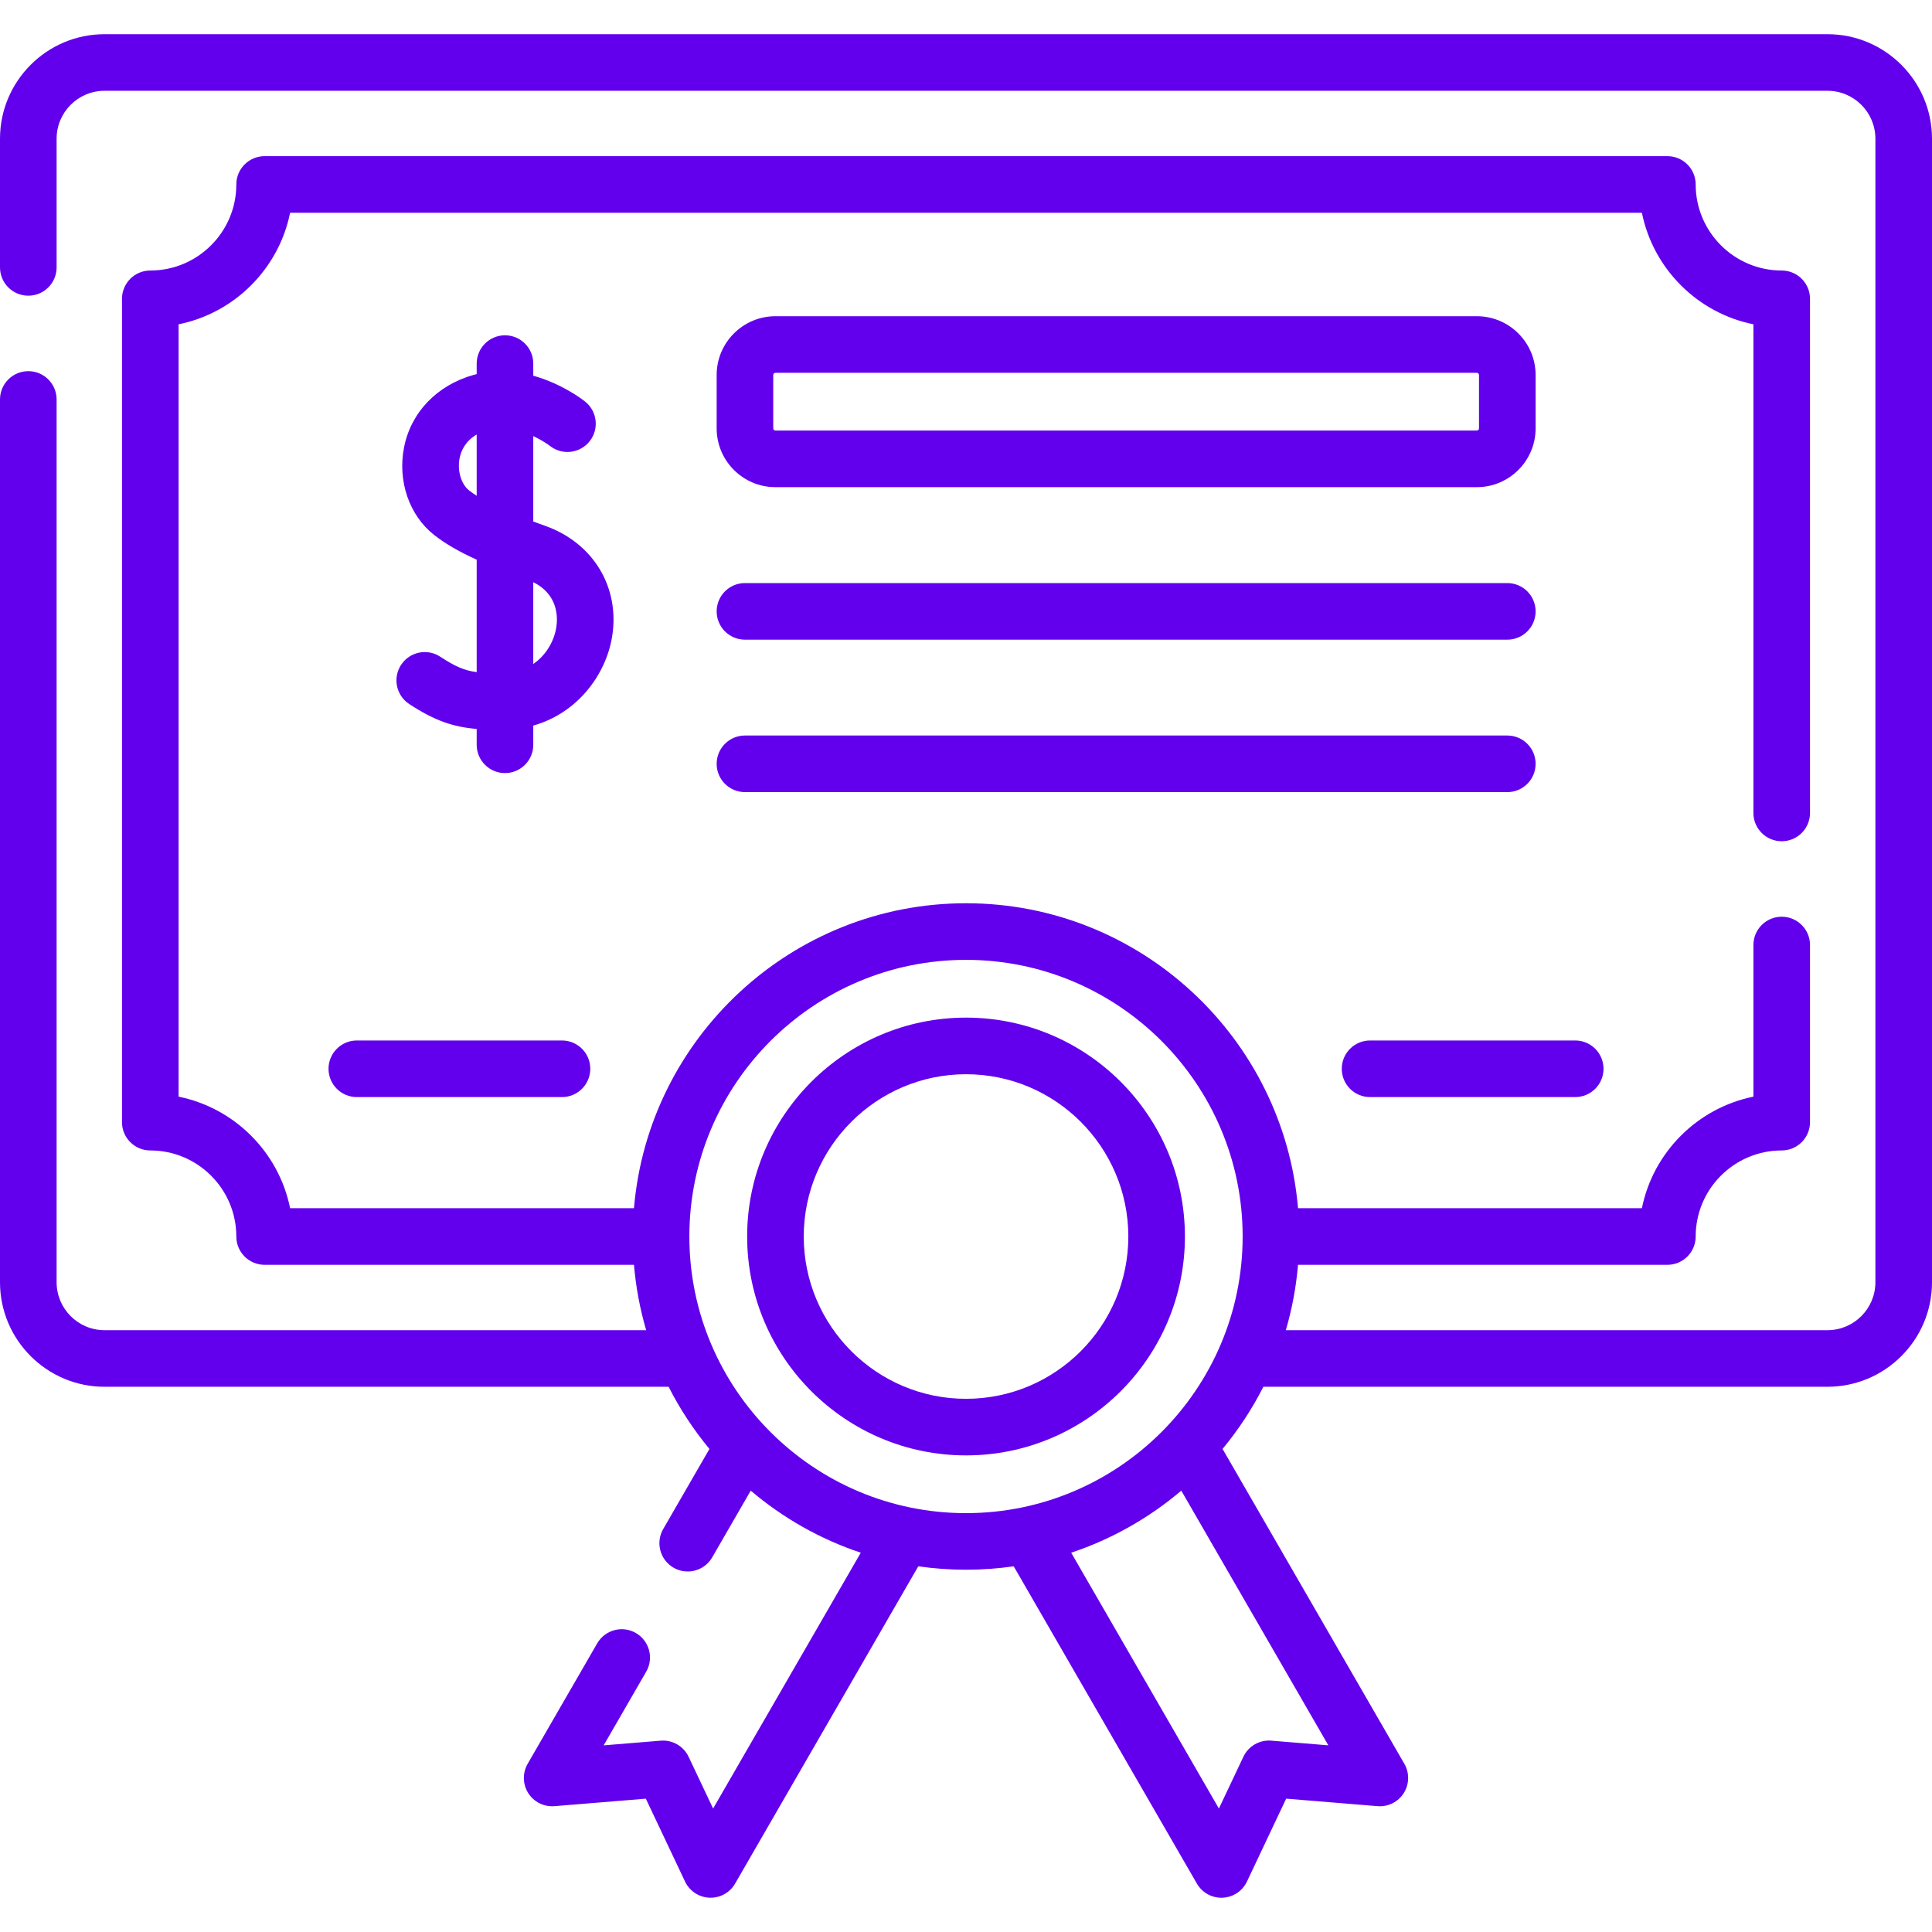 <svg width="100" height="100" viewBox="0 0 100 100" fill="none" xmlns="http://www.w3.org/2000/svg">
<path d="M94.59 1.77H5.41C2.427 1.77 0 4.196 0 7.18V13.84C0 14.649 0.656 15.305 1.465 15.305C2.274 15.305 2.93 14.649 2.93 13.84V7.18C2.93 5.812 4.042 4.699 5.41 4.699H94.59C95.958 4.699 97.07 5.812 97.07 7.18V66.369C97.07 67.737 95.958 68.85 94.59 68.85H66.554C66.873 67.762 67.087 66.631 67.186 65.467H86.303C87.112 65.467 87.768 64.811 87.768 64.002C87.768 61.545 89.765 59.547 92.221 59.547C93.03 59.547 93.686 58.891 93.686 58.082V48.914C93.686 48.105 93.03 47.449 92.221 47.449C91.412 47.449 90.756 48.105 90.756 48.914V56.763C87.858 57.349 85.569 59.638 84.984 62.537H67.186C66.44 53.709 59.018 46.752 50 46.752C40.982 46.752 33.56 53.709 32.814 62.537H15.016C14.431 59.638 12.142 57.349 9.244 56.763V16.786C12.142 16.2 14.431 13.911 15.016 11.012H84.984C85.569 13.911 87.858 16.2 90.756 16.786V42.078C90.756 42.887 91.412 43.543 92.221 43.543C93.03 43.543 93.686 42.887 93.686 42.078V15.467C93.686 14.658 93.03 14.002 92.221 14.002C89.765 14.002 87.768 12.004 87.768 9.547C87.768 8.738 87.112 8.082 86.303 8.082H13.697C12.888 8.082 12.232 8.738 12.232 9.547C12.232 12.004 10.235 14.002 7.779 14.002C6.97 14.002 6.314 14.658 6.314 15.467V58.082C6.314 58.891 6.97 59.547 7.779 59.547C10.235 59.547 12.232 61.545 12.232 64.002C12.232 64.811 12.888 65.467 13.697 65.467H32.814C32.913 66.631 33.127 67.762 33.446 68.85H5.41C4.042 68.85 2.93 67.737 2.93 66.369V20.676C2.93 19.867 2.274 19.211 1.465 19.211C0.656 19.211 0 19.867 0 20.676V66.369C0 69.352 2.427 71.779 5.41 71.779H34.607C35.192 72.932 35.903 74.011 36.721 74.997L34.327 79.143C33.922 79.843 34.163 80.739 34.863 81.144C35.094 81.277 35.346 81.34 35.594 81.34C36.1 81.34 36.593 81.077 36.864 80.607L38.857 77.156C40.517 78.564 42.445 79.665 44.554 80.368L36.91 93.609L35.642 90.93C35.381 90.379 34.806 90.047 34.198 90.097L31.246 90.339L33.448 86.525C33.852 85.825 33.612 84.929 32.912 84.524C32.211 84.119 31.315 84.36 30.911 85.06L27.311 91.295C27.039 91.767 27.051 92.351 27.342 92.811C27.634 93.271 28.155 93.531 28.7 93.487L33.428 93.099L35.457 97.388C35.69 97.88 36.177 98.203 36.721 98.225C36.741 98.226 36.761 98.226 36.781 98.226C37.303 98.226 37.787 97.948 38.049 97.494L47.53 81.072C48.337 81.188 49.161 81.249 50 81.249C50.838 81.249 51.662 81.188 52.469 81.072L61.95 97.494C62.212 97.949 62.697 98.227 63.218 98.227C63.238 98.227 63.258 98.226 63.278 98.226C63.823 98.203 64.31 97.881 64.543 97.388L66.572 93.098L71.3 93.487C71.844 93.532 72.366 93.271 72.658 92.811C72.949 92.35 72.961 91.766 72.689 91.294L63.279 74.996C64.097 74.01 64.807 72.932 65.392 71.779H94.59C97.573 71.779 100 69.352 100 66.369V7.18C100 4.196 97.573 1.77 94.59 1.77ZM35.681 64.001C35.681 56.106 42.105 49.682 50 49.682C57.895 49.682 64.319 56.106 64.319 64.001C64.319 71.897 57.895 78.32 50 78.32C42.105 78.32 35.681 71.897 35.681 64.001ZM65.801 90.096C65.192 90.046 64.618 90.378 64.357 90.93L63.09 93.609L55.445 80.368C57.554 79.665 59.483 78.564 61.143 77.156L68.754 90.338L65.801 90.096Z" fill="#6200EE"/>
<path d="M28.214 27.216C28.012 27.144 27.808 27.071 27.602 26.995V22.572C27.988 22.753 28.3 22.954 28.473 23.086C29.11 23.581 30.027 23.468 30.525 22.833C31.024 22.196 30.912 21.276 30.275 20.777C30.099 20.638 29.049 19.85 27.602 19.447V18.82C27.602 18.011 26.947 17.355 26.138 17.355C25.329 17.355 24.673 18.011 24.673 18.82V19.364C24.622 19.376 24.572 19.388 24.522 19.402C22.623 19.935 21.275 21.335 20.915 23.147C20.569 24.893 21.18 26.677 22.472 27.69C23.04 28.136 23.736 28.544 24.673 28.969V34.79C24.027 34.704 23.551 34.491 22.787 33.991C22.11 33.547 21.202 33.737 20.759 34.414C20.316 35.091 20.506 35.999 21.183 36.442C22.503 37.306 23.458 37.627 24.673 37.73V38.55C24.673 39.359 25.329 40.015 26.138 40.015C26.947 40.015 27.602 39.359 27.602 38.55V37.556C29.887 36.913 31.35 34.935 31.678 32.983C32.11 30.419 30.717 28.101 28.214 27.216ZM24.28 25.385C23.868 25.061 23.662 24.36 23.789 23.717C23.867 23.322 24.091 22.833 24.673 22.49V25.66C24.531 25.57 24.399 25.478 24.28 25.385ZM28.789 32.498C28.674 33.187 28.271 33.909 27.602 34.367V30.135C28.911 30.786 28.876 31.983 28.789 32.498Z" fill="#6200EE"/>
<path d="M40.137 25.216H76.44C78.118 25.216 79.483 23.85 79.483 22.172V19.41C79.483 17.732 78.118 16.367 76.44 16.367H40.137C38.459 16.367 37.094 17.732 37.094 19.41V22.173C37.094 23.851 38.459 25.216 40.137 25.216ZM40.023 19.41C40.023 19.348 40.074 19.297 40.137 19.297H76.44C76.502 19.297 76.553 19.348 76.553 19.41V22.173C76.553 22.235 76.502 22.286 76.44 22.286H40.137C40.074 22.286 40.023 22.235 40.023 22.173V19.41Z" fill="#6200EE"/>
<path d="M38.559 33.109H78.018C78.827 33.109 79.483 32.453 79.483 31.645C79.483 30.835 78.827 30.18 78.018 30.18H38.559C37.75 30.18 37.094 30.835 37.094 31.645C37.094 32.453 37.75 33.109 38.559 33.109Z" fill="#6200EE"/>
<path d="M38.559 41H78.018C78.827 41 79.483 40.344 79.483 39.535C79.483 38.726 78.827 38.07 78.018 38.07H38.559C37.75 38.07 37.094 38.726 37.094 39.535C37.094 40.344 37.75 41 38.559 41Z" fill="#6200EE"/>
<path d="M70.914 56.785H81.533C82.342 56.785 82.998 56.129 82.998 55.32C82.998 54.511 82.342 53.855 81.533 53.855H70.914C70.105 53.855 69.449 54.511 69.449 55.32C69.449 56.129 70.105 56.785 70.914 56.785Z" fill="#6200EE"/>
<path d="M18.469 53.855C17.66 53.855 17.004 54.511 17.004 55.32C17.004 56.129 17.66 56.785 18.469 56.785H29.088C29.897 56.785 30.553 56.129 30.553 55.32C30.553 54.511 29.897 53.855 29.088 53.855H18.469Z" fill="#6200EE"/>
<path d="M50.002 52.672C43.754 52.672 38.672 57.754 38.672 64.002C38.672 70.249 43.754 75.331 50.002 75.331C56.249 75.331 61.331 70.249 61.331 64.002C61.331 57.754 56.249 52.672 50.002 52.672ZM50.002 72.402C45.37 72.402 41.602 68.634 41.602 64.002C41.602 59.37 45.37 55.602 50.002 55.602C54.633 55.602 58.402 59.37 58.402 64.002C58.402 68.634 54.633 72.402 50.002 72.402Z" fill="#6200EE"/>
</svg>
